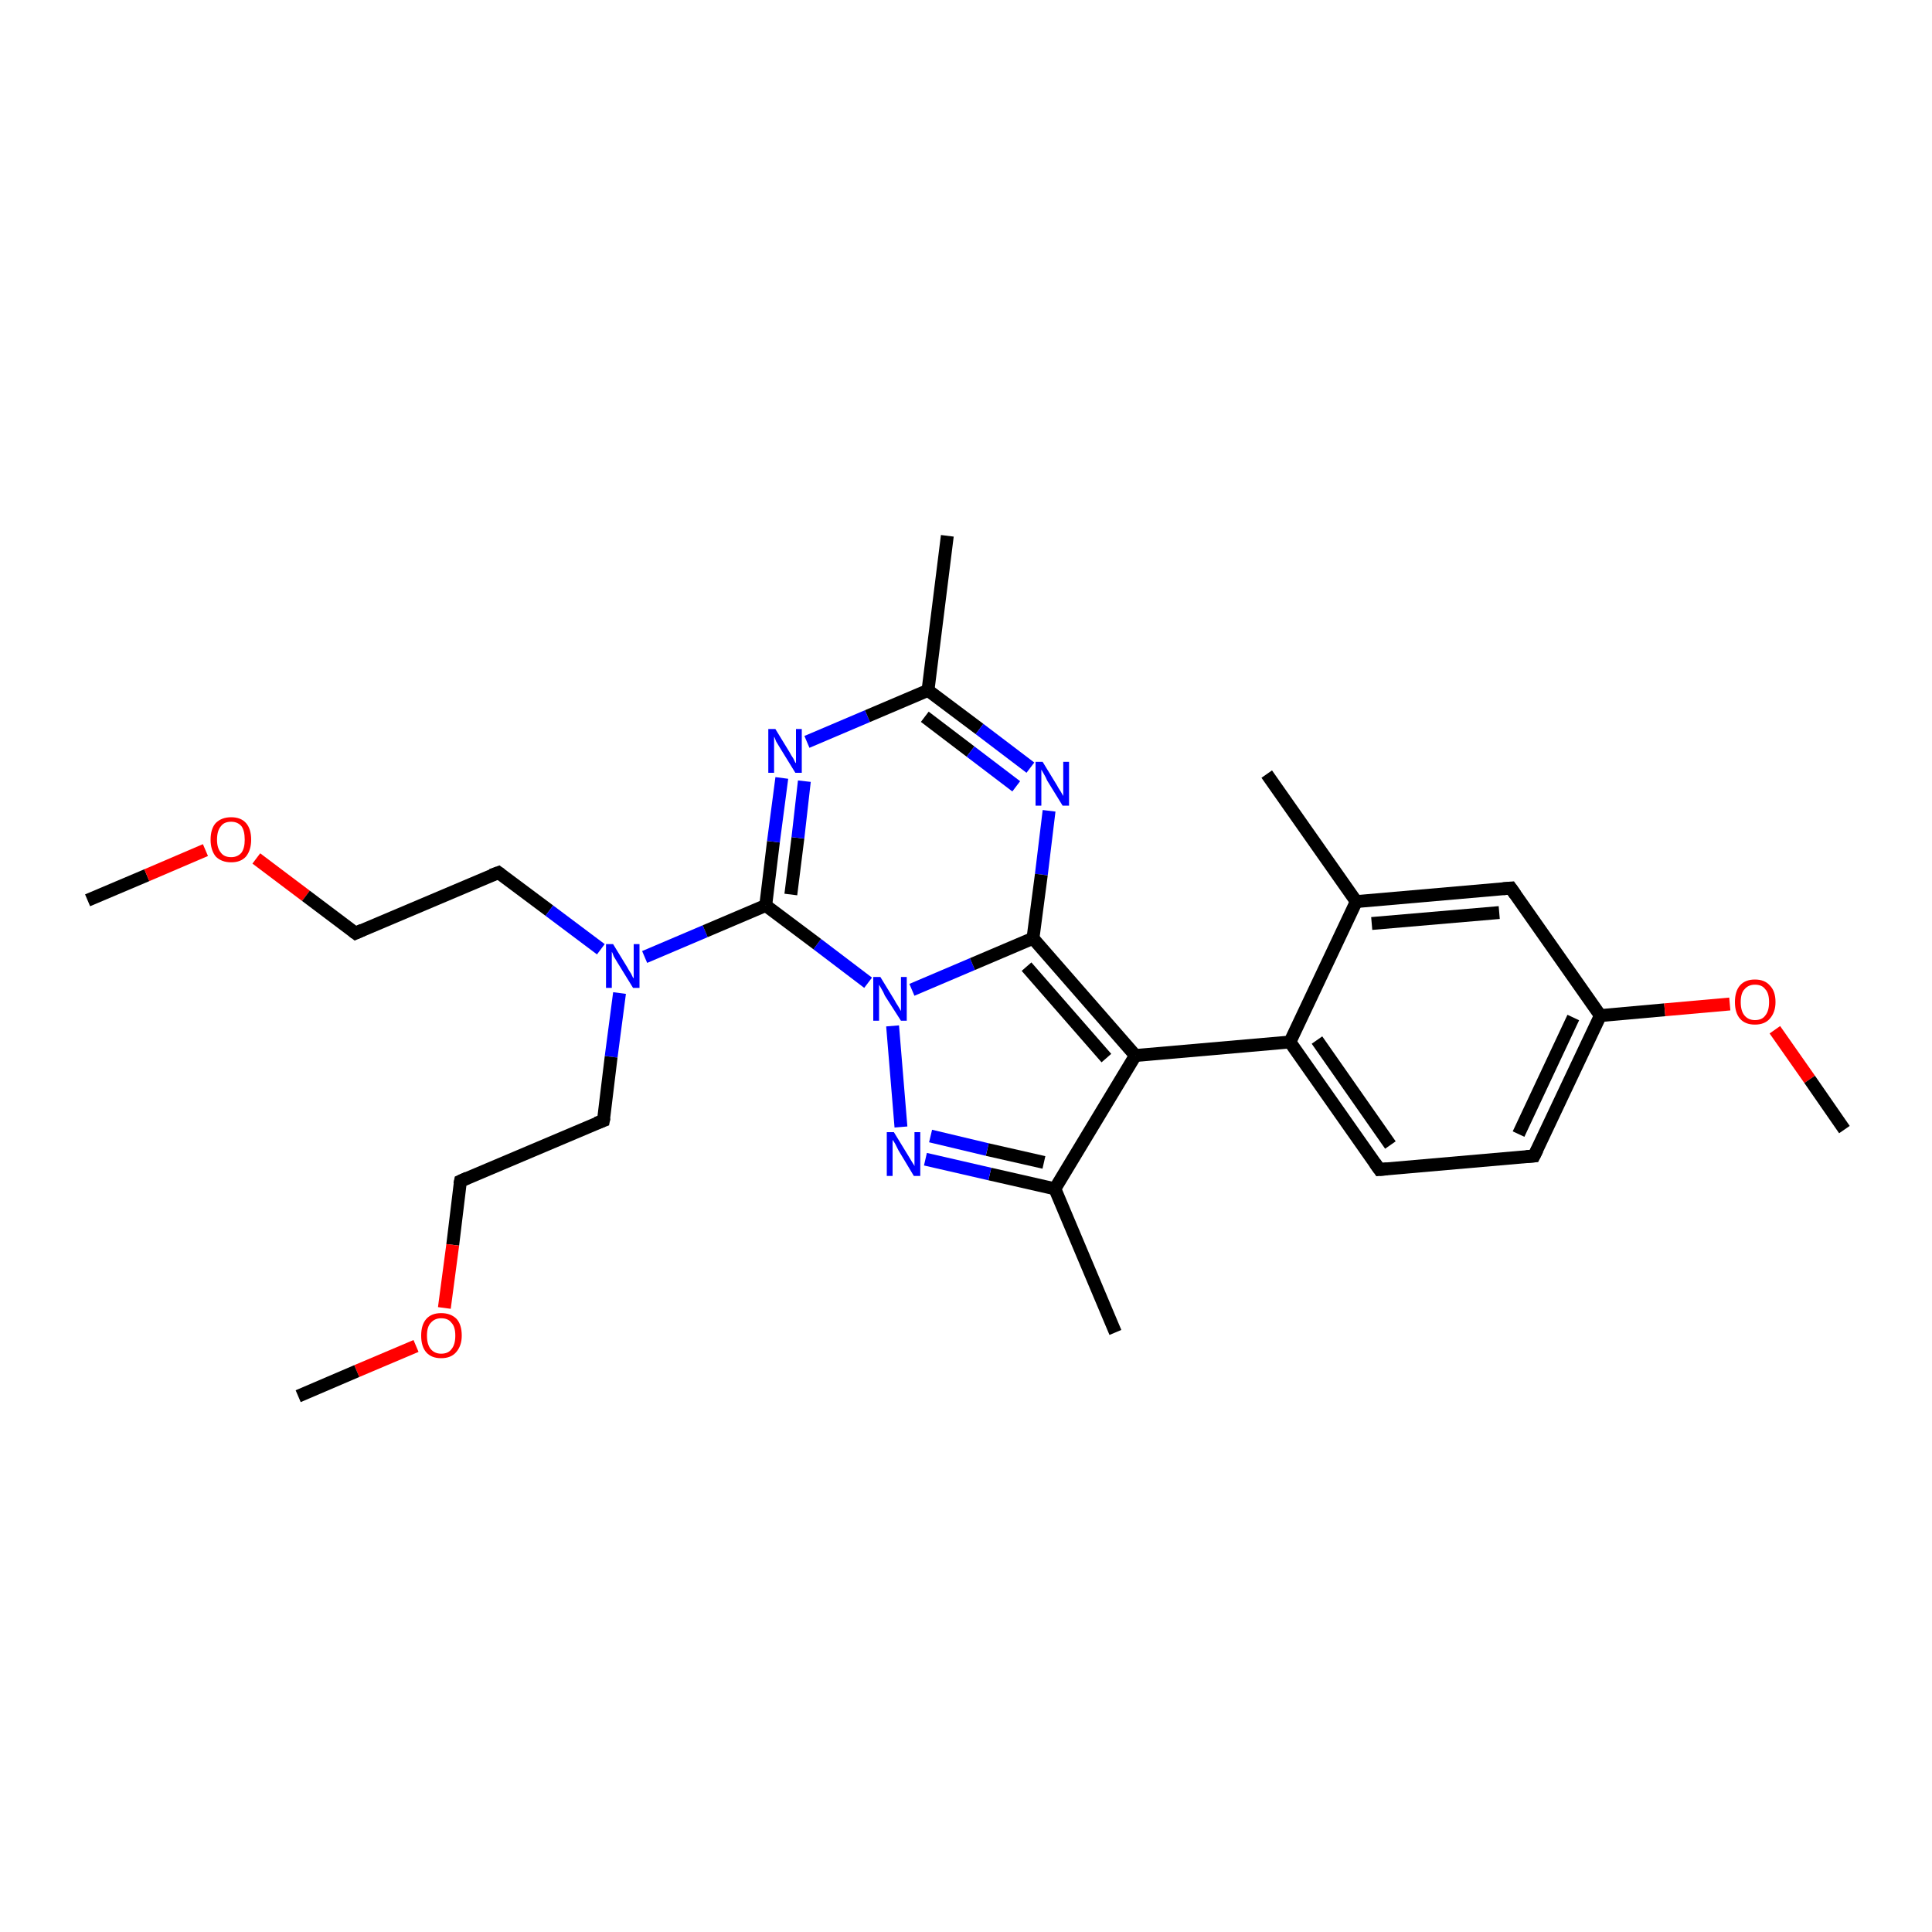 <?xml version='1.0' encoding='iso-8859-1'?>
<svg version='1.1' baseProfile='full'
              xmlns='http://www.w3.org/2000/svg'
                      xmlns:rdkit='http://www.rdkit.org/xml'
                      xmlns:xlink='http://www.w3.org/1999/xlink'
                  xml:space='preserve'
width='300px' height='300px' viewBox='0 0 300 300'>
<!-- END OF HEADER -->
<rect style='opacity:1.0;fill:#FFFFFF;stroke:none' width='300.0' height='300.0' x='0.0' y='0.0'> </rect>
<path class='bond-0 atom-0 atom-1' d='M 13.6,139.8 L 22.8,135.9' style='fill:none;fill-rule:evenodd;stroke:#000000;stroke-width:2.0px;stroke-linecap:butt;stroke-linejoin:miter;stroke-opacity:1' />
<path class='bond-0 atom-0 atom-1' d='M 22.8,135.9 L 31.9,132.0' style='fill:none;fill-rule:evenodd;stroke:#FF0000;stroke-width:2.0px;stroke-linecap:butt;stroke-linejoin:miter;stroke-opacity:1' />
<path class='bond-1 atom-1 atom-2' d='M 39.8,133.3 L 47.5,139.1' style='fill:none;fill-rule:evenodd;stroke:#FF0000;stroke-width:2.0px;stroke-linecap:butt;stroke-linejoin:miter;stroke-opacity:1' />
<path class='bond-1 atom-1 atom-2' d='M 47.5,139.1 L 55.2,144.9' style='fill:none;fill-rule:evenodd;stroke:#000000;stroke-width:2.0px;stroke-linecap:butt;stroke-linejoin:miter;stroke-opacity:1' />
<path class='bond-2 atom-2 atom-3' d='M 55.2,144.9 L 77.4,135.5' style='fill:none;fill-rule:evenodd;stroke:#000000;stroke-width:2.0px;stroke-linecap:butt;stroke-linejoin:miter;stroke-opacity:1' />
<path class='bond-3 atom-3 atom-4' d='M 77.4,135.5 L 85.3,141.4' style='fill:none;fill-rule:evenodd;stroke:#000000;stroke-width:2.0px;stroke-linecap:butt;stroke-linejoin:miter;stroke-opacity:1' />
<path class='bond-3 atom-3 atom-4' d='M 85.3,141.4 L 93.3,147.4' style='fill:none;fill-rule:evenodd;stroke:#0000FF;stroke-width:2.0px;stroke-linecap:butt;stroke-linejoin:miter;stroke-opacity:1' />
<path class='bond-4 atom-4 atom-5' d='M 96.2,154.2 L 94.9,164.1' style='fill:none;fill-rule:evenodd;stroke:#0000FF;stroke-width:2.0px;stroke-linecap:butt;stroke-linejoin:miter;stroke-opacity:1' />
<path class='bond-4 atom-4 atom-5' d='M 94.9,164.1 L 93.7,174.0' style='fill:none;fill-rule:evenodd;stroke:#000000;stroke-width:2.0px;stroke-linecap:butt;stroke-linejoin:miter;stroke-opacity:1' />
<path class='bond-5 atom-5 atom-6' d='M 93.7,174.0 L 71.5,183.4' style='fill:none;fill-rule:evenodd;stroke:#000000;stroke-width:2.0px;stroke-linecap:butt;stroke-linejoin:miter;stroke-opacity:1' />
<path class='bond-6 atom-6 atom-7' d='M 71.5,183.4 L 70.3,193.3' style='fill:none;fill-rule:evenodd;stroke:#000000;stroke-width:2.0px;stroke-linecap:butt;stroke-linejoin:miter;stroke-opacity:1' />
<path class='bond-6 atom-6 atom-7' d='M 70.3,193.3 L 69.0,203.1' style='fill:none;fill-rule:evenodd;stroke:#FF0000;stroke-width:2.0px;stroke-linecap:butt;stroke-linejoin:miter;stroke-opacity:1' />
<path class='bond-7 atom-7 atom-8' d='M 64.6,209.0 L 55.4,212.9' style='fill:none;fill-rule:evenodd;stroke:#FF0000;stroke-width:2.0px;stroke-linecap:butt;stroke-linejoin:miter;stroke-opacity:1' />
<path class='bond-7 atom-7 atom-8' d='M 55.4,212.9 L 46.3,216.8' style='fill:none;fill-rule:evenodd;stroke:#000000;stroke-width:2.0px;stroke-linecap:butt;stroke-linejoin:miter;stroke-opacity:1' />
<path class='bond-8 atom-4 atom-9' d='M 100.1,148.6 L 109.5,144.6' style='fill:none;fill-rule:evenodd;stroke:#0000FF;stroke-width:2.0px;stroke-linecap:butt;stroke-linejoin:miter;stroke-opacity:1' />
<path class='bond-8 atom-4 atom-9' d='M 109.5,144.6 L 118.9,140.6' style='fill:none;fill-rule:evenodd;stroke:#000000;stroke-width:2.0px;stroke-linecap:butt;stroke-linejoin:miter;stroke-opacity:1' />
<path class='bond-9 atom-9 atom-10' d='M 118.9,140.6 L 120.1,130.7' style='fill:none;fill-rule:evenodd;stroke:#000000;stroke-width:2.0px;stroke-linecap:butt;stroke-linejoin:miter;stroke-opacity:1' />
<path class='bond-9 atom-9 atom-10' d='M 120.1,130.7 L 121.4,120.8' style='fill:none;fill-rule:evenodd;stroke:#0000FF;stroke-width:2.0px;stroke-linecap:butt;stroke-linejoin:miter;stroke-opacity:1' />
<path class='bond-9 atom-9 atom-10' d='M 122.8,138.9 L 123.9,130.1' style='fill:none;fill-rule:evenodd;stroke:#000000;stroke-width:2.0px;stroke-linecap:butt;stroke-linejoin:miter;stroke-opacity:1' />
<path class='bond-9 atom-9 atom-10' d='M 123.9,130.1 L 124.9,121.3' style='fill:none;fill-rule:evenodd;stroke:#0000FF;stroke-width:2.0px;stroke-linecap:butt;stroke-linejoin:miter;stroke-opacity:1' />
<path class='bond-10 atom-10 atom-11' d='M 125.3,115.2 L 134.7,111.2' style='fill:none;fill-rule:evenodd;stroke:#0000FF;stroke-width:2.0px;stroke-linecap:butt;stroke-linejoin:miter;stroke-opacity:1' />
<path class='bond-10 atom-10 atom-11' d='M 134.7,111.2 L 144.1,107.2' style='fill:none;fill-rule:evenodd;stroke:#000000;stroke-width:2.0px;stroke-linecap:butt;stroke-linejoin:miter;stroke-opacity:1' />
<path class='bond-11 atom-11 atom-12' d='M 144.1,107.2 L 147.1,83.2' style='fill:none;fill-rule:evenodd;stroke:#000000;stroke-width:2.0px;stroke-linecap:butt;stroke-linejoin:miter;stroke-opacity:1' />
<path class='bond-12 atom-11 atom-13' d='M 144.1,107.2 L 152.1,113.2' style='fill:none;fill-rule:evenodd;stroke:#000000;stroke-width:2.0px;stroke-linecap:butt;stroke-linejoin:miter;stroke-opacity:1' />
<path class='bond-12 atom-11 atom-13' d='M 152.1,113.2 L 160.0,119.2' style='fill:none;fill-rule:evenodd;stroke:#0000FF;stroke-width:2.0px;stroke-linecap:butt;stroke-linejoin:miter;stroke-opacity:1' />
<path class='bond-12 atom-11 atom-13' d='M 143.6,111.3 L 150.7,116.7' style='fill:none;fill-rule:evenodd;stroke:#000000;stroke-width:2.0px;stroke-linecap:butt;stroke-linejoin:miter;stroke-opacity:1' />
<path class='bond-12 atom-11 atom-13' d='M 150.7,116.7 L 157.8,122.1' style='fill:none;fill-rule:evenodd;stroke:#0000FF;stroke-width:2.0px;stroke-linecap:butt;stroke-linejoin:miter;stroke-opacity:1' />
<path class='bond-13 atom-13 atom-14' d='M 162.9,125.9 L 161.7,135.8' style='fill:none;fill-rule:evenodd;stroke:#0000FF;stroke-width:2.0px;stroke-linecap:butt;stroke-linejoin:miter;stroke-opacity:1' />
<path class='bond-13 atom-13 atom-14' d='M 161.7,135.8 L 160.4,145.7' style='fill:none;fill-rule:evenodd;stroke:#000000;stroke-width:2.0px;stroke-linecap:butt;stroke-linejoin:miter;stroke-opacity:1' />
<path class='bond-14 atom-14 atom-15' d='M 160.4,145.7 L 176.3,163.9' style='fill:none;fill-rule:evenodd;stroke:#000000;stroke-width:2.0px;stroke-linecap:butt;stroke-linejoin:miter;stroke-opacity:1' />
<path class='bond-14 atom-14 atom-15' d='M 159.4,150.1 L 171.8,164.3' style='fill:none;fill-rule:evenodd;stroke:#000000;stroke-width:2.0px;stroke-linecap:butt;stroke-linejoin:miter;stroke-opacity:1' />
<path class='bond-15 atom-15 atom-16' d='M 176.3,163.9 L 163.8,184.6' style='fill:none;fill-rule:evenodd;stroke:#000000;stroke-width:2.0px;stroke-linecap:butt;stroke-linejoin:miter;stroke-opacity:1' />
<path class='bond-16 atom-16 atom-17' d='M 163.8,184.6 L 173.2,206.9' style='fill:none;fill-rule:evenodd;stroke:#000000;stroke-width:2.0px;stroke-linecap:butt;stroke-linejoin:miter;stroke-opacity:1' />
<path class='bond-17 atom-16 atom-18' d='M 163.8,184.6 L 153.7,182.3' style='fill:none;fill-rule:evenodd;stroke:#000000;stroke-width:2.0px;stroke-linecap:butt;stroke-linejoin:miter;stroke-opacity:1' />
<path class='bond-17 atom-16 atom-18' d='M 153.7,182.3 L 143.7,180.0' style='fill:none;fill-rule:evenodd;stroke:#0000FF;stroke-width:2.0px;stroke-linecap:butt;stroke-linejoin:miter;stroke-opacity:1' />
<path class='bond-17 atom-16 atom-18' d='M 162.1,180.5 L 153.3,178.5' style='fill:none;fill-rule:evenodd;stroke:#000000;stroke-width:2.0px;stroke-linecap:butt;stroke-linejoin:miter;stroke-opacity:1' />
<path class='bond-17 atom-16 atom-18' d='M 153.3,178.5 L 144.5,176.4' style='fill:none;fill-rule:evenodd;stroke:#0000FF;stroke-width:2.0px;stroke-linecap:butt;stroke-linejoin:miter;stroke-opacity:1' />
<path class='bond-18 atom-18 atom-19' d='M 139.9,175.0 L 138.6,159.3' style='fill:none;fill-rule:evenodd;stroke:#0000FF;stroke-width:2.0px;stroke-linecap:butt;stroke-linejoin:miter;stroke-opacity:1' />
<path class='bond-19 atom-15 atom-20' d='M 176.3,163.9 L 200.3,161.8' style='fill:none;fill-rule:evenodd;stroke:#000000;stroke-width:2.0px;stroke-linecap:butt;stroke-linejoin:miter;stroke-opacity:1' />
<path class='bond-20 atom-20 atom-21' d='M 200.3,161.8 L 214.2,181.6' style='fill:none;fill-rule:evenodd;stroke:#000000;stroke-width:2.0px;stroke-linecap:butt;stroke-linejoin:miter;stroke-opacity:1' />
<path class='bond-20 atom-20 atom-21' d='M 204.5,161.5 L 215.9,177.8' style='fill:none;fill-rule:evenodd;stroke:#000000;stroke-width:2.0px;stroke-linecap:butt;stroke-linejoin:miter;stroke-opacity:1' />
<path class='bond-21 atom-21 atom-22' d='M 214.2,181.6 L 238.2,179.5' style='fill:none;fill-rule:evenodd;stroke:#000000;stroke-width:2.0px;stroke-linecap:butt;stroke-linejoin:miter;stroke-opacity:1' />
<path class='bond-22 atom-22 atom-23' d='M 238.2,179.5 L 248.5,157.7' style='fill:none;fill-rule:evenodd;stroke:#000000;stroke-width:2.0px;stroke-linecap:butt;stroke-linejoin:miter;stroke-opacity:1' />
<path class='bond-22 atom-22 atom-23' d='M 235.8,176.1 L 244.3,158.0' style='fill:none;fill-rule:evenodd;stroke:#000000;stroke-width:2.0px;stroke-linecap:butt;stroke-linejoin:miter;stroke-opacity:1' />
<path class='bond-23 atom-23 atom-24' d='M 248.5,157.7 L 258.5,156.8' style='fill:none;fill-rule:evenodd;stroke:#000000;stroke-width:2.0px;stroke-linecap:butt;stroke-linejoin:miter;stroke-opacity:1' />
<path class='bond-23 atom-23 atom-24' d='M 258.5,156.8 L 268.6,155.9' style='fill:none;fill-rule:evenodd;stroke:#FF0000;stroke-width:2.0px;stroke-linecap:butt;stroke-linejoin:miter;stroke-opacity:1' />
<path class='bond-24 atom-24 atom-25' d='M 275.6,159.9 L 281.0,167.6' style='fill:none;fill-rule:evenodd;stroke:#FF0000;stroke-width:2.0px;stroke-linecap:butt;stroke-linejoin:miter;stroke-opacity:1' />
<path class='bond-24 atom-24 atom-25' d='M 281.0,167.6 L 286.4,175.4' style='fill:none;fill-rule:evenodd;stroke:#000000;stroke-width:2.0px;stroke-linecap:butt;stroke-linejoin:miter;stroke-opacity:1' />
<path class='bond-25 atom-23 atom-26' d='M 248.5,157.7 L 234.6,137.9' style='fill:none;fill-rule:evenodd;stroke:#000000;stroke-width:2.0px;stroke-linecap:butt;stroke-linejoin:miter;stroke-opacity:1' />
<path class='bond-26 atom-26 atom-27' d='M 234.6,137.9 L 210.6,140.0' style='fill:none;fill-rule:evenodd;stroke:#000000;stroke-width:2.0px;stroke-linecap:butt;stroke-linejoin:miter;stroke-opacity:1' />
<path class='bond-26 atom-26 atom-27' d='M 232.8,141.7 L 213.0,143.4' style='fill:none;fill-rule:evenodd;stroke:#000000;stroke-width:2.0px;stroke-linecap:butt;stroke-linejoin:miter;stroke-opacity:1' />
<path class='bond-27 atom-27 atom-28' d='M 210.6,140.0 L 196.7,120.2' style='fill:none;fill-rule:evenodd;stroke:#000000;stroke-width:2.0px;stroke-linecap:butt;stroke-linejoin:miter;stroke-opacity:1' />
<path class='bond-28 atom-19 atom-9' d='M 134.8,152.6 L 126.9,146.6' style='fill:none;fill-rule:evenodd;stroke:#0000FF;stroke-width:2.0px;stroke-linecap:butt;stroke-linejoin:miter;stroke-opacity:1' />
<path class='bond-28 atom-19 atom-9' d='M 126.9,146.6 L 118.9,140.6' style='fill:none;fill-rule:evenodd;stroke:#000000;stroke-width:2.0px;stroke-linecap:butt;stroke-linejoin:miter;stroke-opacity:1' />
<path class='bond-29 atom-27 atom-20' d='M 210.6,140.0 L 200.3,161.8' style='fill:none;fill-rule:evenodd;stroke:#000000;stroke-width:2.0px;stroke-linecap:butt;stroke-linejoin:miter;stroke-opacity:1' />
<path class='bond-30 atom-19 atom-14' d='M 141.6,153.7 L 151.0,149.7' style='fill:none;fill-rule:evenodd;stroke:#0000FF;stroke-width:2.0px;stroke-linecap:butt;stroke-linejoin:miter;stroke-opacity:1' />
<path class='bond-30 atom-19 atom-14' d='M 151.0,149.7 L 160.4,145.7' style='fill:none;fill-rule:evenodd;stroke:#000000;stroke-width:2.0px;stroke-linecap:butt;stroke-linejoin:miter;stroke-opacity:1' />
<path d='M 54.8,144.6 L 55.2,144.9 L 56.3,144.4' style='fill:none;stroke:#000000;stroke-width:2.0px;stroke-linecap:butt;stroke-linejoin:miter;stroke-opacity:1;' />
<path d='M 76.3,135.9 L 77.4,135.5 L 77.8,135.8' style='fill:none;stroke:#000000;stroke-width:2.0px;stroke-linecap:butt;stroke-linejoin:miter;stroke-opacity:1;' />
<path d='M 93.8,173.5 L 93.7,174.0 L 92.6,174.4' style='fill:none;stroke:#000000;stroke-width:2.0px;stroke-linecap:butt;stroke-linejoin:miter;stroke-opacity:1;' />
<path d='M 72.6,182.9 L 71.5,183.4 L 71.4,183.9' style='fill:none;stroke:#000000;stroke-width:2.0px;stroke-linecap:butt;stroke-linejoin:miter;stroke-opacity:1;' />
<path d='M 213.5,180.6 L 214.2,181.6 L 215.4,181.5' style='fill:none;stroke:#000000;stroke-width:2.0px;stroke-linecap:butt;stroke-linejoin:miter;stroke-opacity:1;' />
<path d='M 237.0,179.6 L 238.2,179.5 L 238.7,178.5' style='fill:none;stroke:#000000;stroke-width:2.0px;stroke-linecap:butt;stroke-linejoin:miter;stroke-opacity:1;' />
<path d='M 235.3,138.9 L 234.6,137.9 L 233.4,138.0' style='fill:none;stroke:#000000;stroke-width:2.0px;stroke-linecap:butt;stroke-linejoin:miter;stroke-opacity:1;' />
<path class='atom-1' d='M 32.7 130.4
Q 32.7 128.7, 33.5 127.8
Q 34.4 126.9, 35.9 126.9
Q 37.4 126.9, 38.2 127.8
Q 39.0 128.7, 39.0 130.4
Q 39.0 132.0, 38.2 133.0
Q 37.4 133.9, 35.9 133.9
Q 34.4 133.9, 33.5 133.0
Q 32.7 132.0, 32.7 130.4
M 35.9 133.1
Q 36.9 133.1, 37.5 132.4
Q 38.0 131.7, 38.0 130.4
Q 38.0 129.0, 37.5 128.3
Q 36.9 127.6, 35.9 127.6
Q 34.8 127.6, 34.3 128.3
Q 33.7 129.0, 33.7 130.4
Q 33.7 131.7, 34.3 132.4
Q 34.8 133.1, 35.9 133.1
' fill='#FF0000'/>
<path class='atom-4' d='M 95.2 146.6
L 97.4 150.2
Q 97.6 150.6, 98.0 151.2
Q 98.3 151.9, 98.4 151.9
L 98.4 146.6
L 99.3 146.6
L 99.3 153.4
L 98.3 153.4
L 95.9 149.5
Q 95.6 149.0, 95.3 148.5
Q 95.1 147.9, 95.0 147.8
L 95.0 153.4
L 94.1 153.4
L 94.1 146.6
L 95.2 146.6
' fill='#0000FF'/>
<path class='atom-7' d='M 65.4 207.4
Q 65.4 205.7, 66.2 204.8
Q 67.0 203.9, 68.5 203.9
Q 70.0 203.9, 70.9 204.8
Q 71.7 205.7, 71.7 207.4
Q 71.7 209.0, 70.8 210.0
Q 70.0 210.9, 68.5 210.9
Q 67.0 210.9, 66.2 210.0
Q 65.4 209.1, 65.4 207.4
M 68.5 210.2
Q 69.6 210.2, 70.1 209.5
Q 70.7 208.8, 70.7 207.4
Q 70.7 206.0, 70.1 205.4
Q 69.6 204.7, 68.5 204.7
Q 67.5 204.7, 66.9 205.4
Q 66.3 206.0, 66.3 207.4
Q 66.3 208.8, 66.9 209.5
Q 67.5 210.2, 68.5 210.2
' fill='#FF0000'/>
<path class='atom-10' d='M 120.4 113.2
L 122.6 116.8
Q 122.8 117.2, 123.2 117.8
Q 123.5 118.5, 123.6 118.5
L 123.6 113.2
L 124.5 113.2
L 124.5 120.0
L 123.5 120.0
L 121.1 116.1
Q 120.8 115.6, 120.5 115.1
Q 120.3 114.5, 120.2 114.4
L 120.2 120.0
L 119.3 120.0
L 119.3 113.2
L 120.4 113.2
' fill='#0000FF'/>
<path class='atom-13' d='M 161.9 118.3
L 164.1 121.9
Q 164.3 122.3, 164.7 122.9
Q 165.1 123.6, 165.1 123.6
L 165.1 118.3
L 166.0 118.3
L 166.0 125.1
L 165.0 125.1
L 162.6 121.2
Q 162.4 120.7, 162.1 120.2
Q 161.8 119.7, 161.7 119.5
L 161.7 125.1
L 160.8 125.1
L 160.8 118.3
L 161.9 118.3
' fill='#0000FF'/>
<path class='atom-18' d='M 138.8 175.8
L 141.0 179.4
Q 141.2 179.7, 141.6 180.4
Q 142.0 181.0, 142.0 181.1
L 142.0 175.8
L 142.9 175.8
L 142.9 182.6
L 141.9 182.6
L 139.5 178.6
Q 139.3 178.2, 139.0 177.6
Q 138.7 177.1, 138.6 177.0
L 138.6 182.6
L 137.7 182.6
L 137.7 175.8
L 138.8 175.8
' fill='#0000FF'/>
<path class='atom-19' d='M 136.7 151.7
L 138.9 155.3
Q 139.1 155.7, 139.5 156.3
Q 139.9 157.0, 139.9 157.0
L 139.9 151.7
L 140.8 151.7
L 140.8 158.5
L 139.9 158.5
L 137.4 154.6
Q 137.2 154.1, 136.9 153.6
Q 136.6 153.1, 136.5 152.9
L 136.5 158.5
L 135.6 158.5
L 135.6 151.7
L 136.7 151.7
' fill='#0000FF'/>
<path class='atom-24' d='M 269.4 155.6
Q 269.4 153.9, 270.2 153.0
Q 271.0 152.1, 272.5 152.1
Q 274.0 152.1, 274.8 153.0
Q 275.7 153.9, 275.7 155.6
Q 275.7 157.2, 274.8 158.2
Q 274.0 159.1, 272.5 159.1
Q 271.0 159.1, 270.2 158.2
Q 269.4 157.3, 269.4 155.6
M 272.5 158.4
Q 273.6 158.4, 274.1 157.7
Q 274.7 157.0, 274.7 155.6
Q 274.7 154.2, 274.1 153.6
Q 273.6 152.9, 272.5 152.9
Q 271.5 152.9, 270.9 153.6
Q 270.3 154.2, 270.3 155.6
Q 270.3 157.0, 270.9 157.7
Q 271.5 158.4, 272.5 158.4
' fill='#FF0000'/>
</svg>
